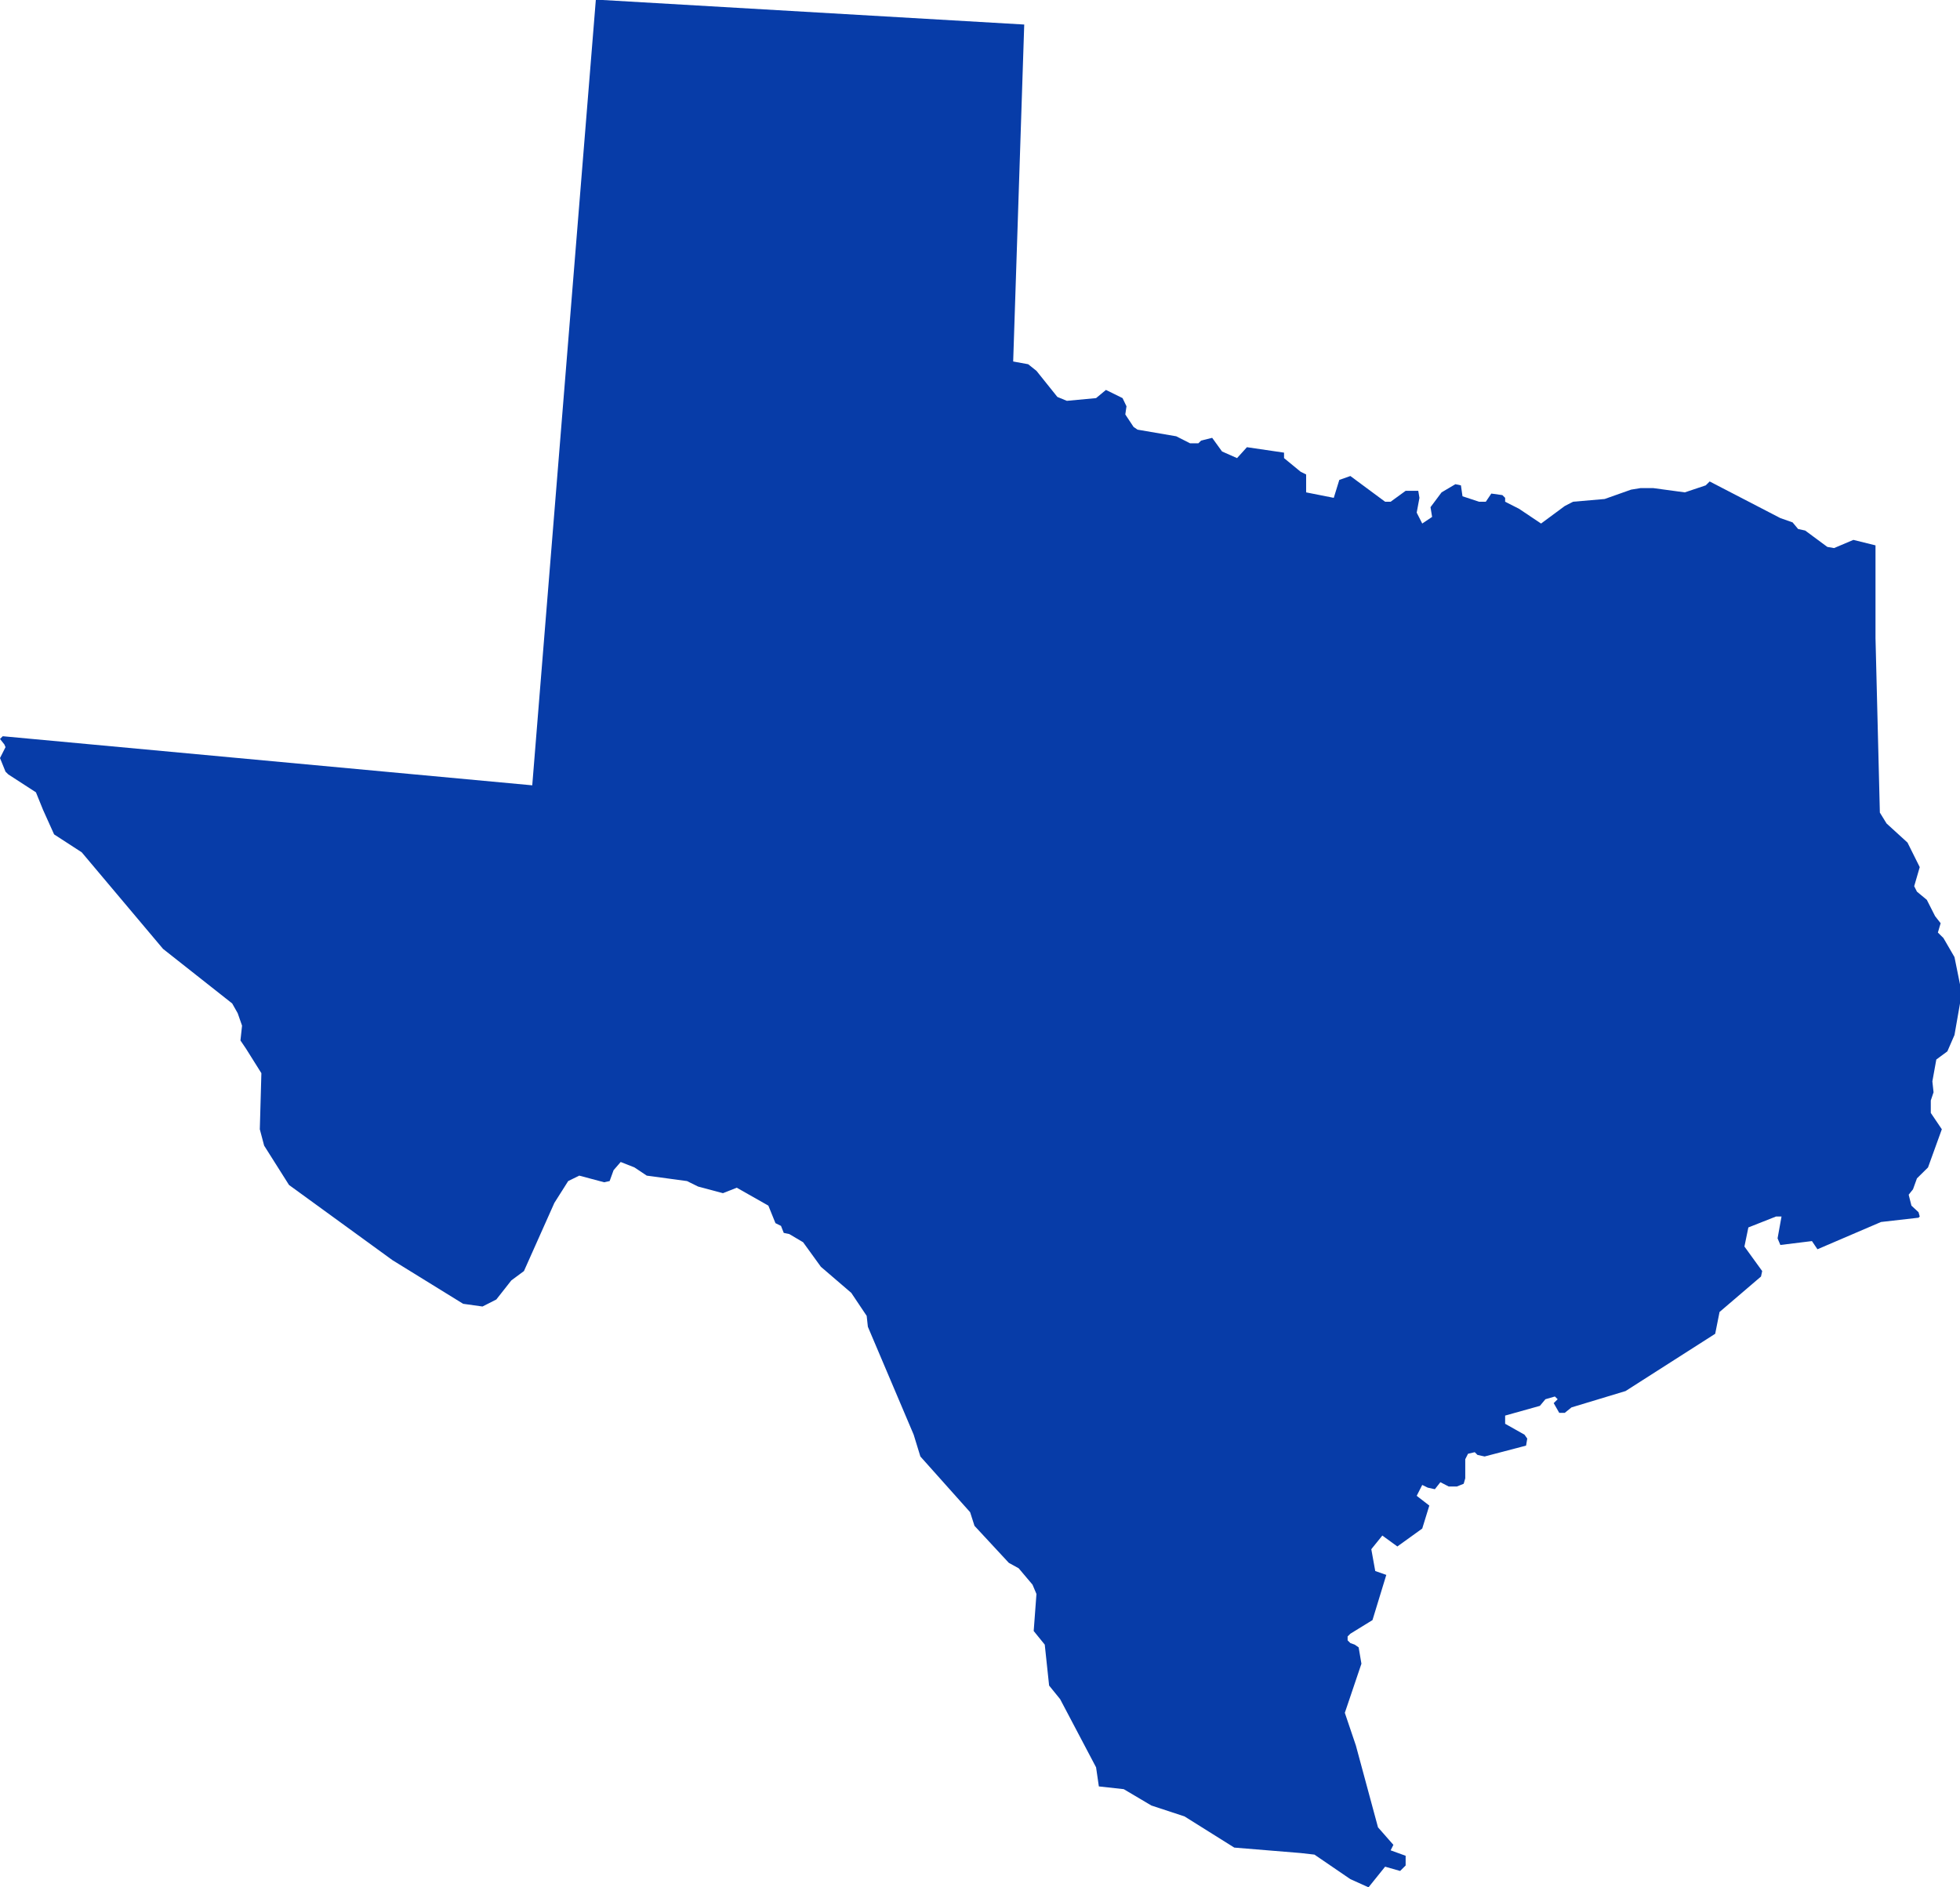 <?xml version="1.0" encoding="UTF-8"?>
<svg xmlns="http://www.w3.org/2000/svg" width="81" height="78" viewBox="0 0 81 78" fill="none">
  <path d="M74.603 21.927L74.31 21.863L74.081 21.589L73.576 21.412L70.655 19.898L70.492 20.059L69.627 20.349L68.321 20.172H67.799L67.407 20.236L66.314 20.623L65.009 20.736L64.666 20.913L63.687 21.637L62.773 21.025L62.202 20.736V20.575L62.088 20.462L61.631 20.398L61.403 20.736H61.125L60.44 20.51L60.375 20.059L60.146 20.011L59.575 20.349L59.118 20.961L59.184 21.363L58.776 21.637L58.547 21.186L58.661 20.575L58.612 20.285H58.09L57.47 20.736H57.242L55.806 19.673L55.349 19.834L55.12 20.575L53.978 20.349V19.609L53.75 19.496L53.065 18.933V18.707L51.531 18.482L51.123 18.933L50.503 18.659L50.095 18.095L49.638 18.208L49.524 18.321H49.181L48.61 18.031L47.011 17.757L46.847 17.645L46.505 17.129L46.554 16.791L46.391 16.453L45.705 16.115L45.297 16.453L44.09 16.566L43.698 16.405L42.833 15.326L42.491 15.053L41.871 14.94L42.328 1.014L24.901 0H24.623L21.996 32.456L0.114 30.427L0 30.54L0.179 30.765L0.228 30.878L0 31.329L0.228 31.892L0.343 32.005L1.485 32.745L1.779 33.47L2.236 34.484L3.378 35.225L6.739 39.217L9.595 41.471L9.823 41.874L10.003 42.389L9.937 43.001L10.166 43.339L10.802 44.353L10.737 46.671L10.916 47.347L11.944 48.973L16.22 52.081L19.14 53.884L19.94 53.996L20.511 53.706L21.131 52.918L21.653 52.531L22.91 49.714L23.481 48.812L23.938 48.587L24.966 48.861L25.194 48.812L25.357 48.362L25.651 48.023L26.222 48.249L26.728 48.587L28.392 48.812L28.849 49.038L29.877 49.312L30.448 49.086L31.754 49.827L32.047 50.551L32.276 50.664L32.39 50.954L32.619 51.002L33.19 51.34L33.924 52.354L35.181 53.433L35.817 54.383L35.866 54.833L37.759 59.293L38.036 60.194L40.092 62.497L40.272 63.06L41.691 64.59L42.099 64.815L42.67 65.491L42.833 65.877L42.719 67.407L43.176 67.97L43.356 69.661L43.812 70.224L45.297 73.041L45.412 73.83L46.44 73.943L47.582 74.619L48.953 75.07L51.008 76.358L53.75 76.583L54.321 76.648L55.806 77.662L56.556 78L57.242 77.147L57.862 77.324L58.09 77.098V76.696L57.47 76.471L57.584 76.245L56.948 75.521L56.034 72.14L55.577 70.788L56.263 68.759L56.148 68.083L55.985 67.97L55.806 67.906L55.692 67.793V67.632L55.806 67.519L56.72 66.956L57.291 65.088L56.834 64.928L56.671 64.026L57.127 63.462L57.748 63.913L58.776 63.173L59.069 62.223L58.547 61.82L58.776 61.37L59.004 61.482L59.298 61.547L59.526 61.257L59.869 61.434H60.212L60.489 61.321L60.554 61.096V60.307L60.668 60.082L60.946 60.017L61.06 60.13L61.354 60.194L62.888 59.792L63.067 59.744L63.116 59.454L63.002 59.293L62.202 58.842V58.504L63.638 58.102L63.867 57.828L64.258 57.715L64.373 57.828L64.209 57.989L64.438 58.391H64.666L64.944 58.166L67.179 57.49L70.883 55.123L71.063 54.222L72.776 52.757L72.825 52.531L72.091 51.517L72.254 50.728L73.396 50.277H73.624L73.461 51.179L73.576 51.453L74.881 51.292L75.109 51.63L77.737 50.503L79.287 50.326L79.336 50.277L79.287 50.1L78.993 49.827L78.879 49.376L79.058 49.151L79.221 48.7L79.678 48.249L80.249 46.671L79.793 45.995V45.48L79.907 45.142L79.858 44.691L80.021 43.789L80.478 43.451L80.772 42.775L81 41.471V40.682L80.772 39.555L80.315 38.767L80.086 38.541L80.2 38.155L79.972 37.865L79.629 37.189L79.221 36.851L79.107 36.625L79.336 35.837L78.83 34.822L77.965 34.033L77.688 33.583L77.508 26.37V22.539L76.594 22.313L75.795 22.651L75.517 22.603L74.603 21.927Z" fill="#073CA8"></path>
</svg>
